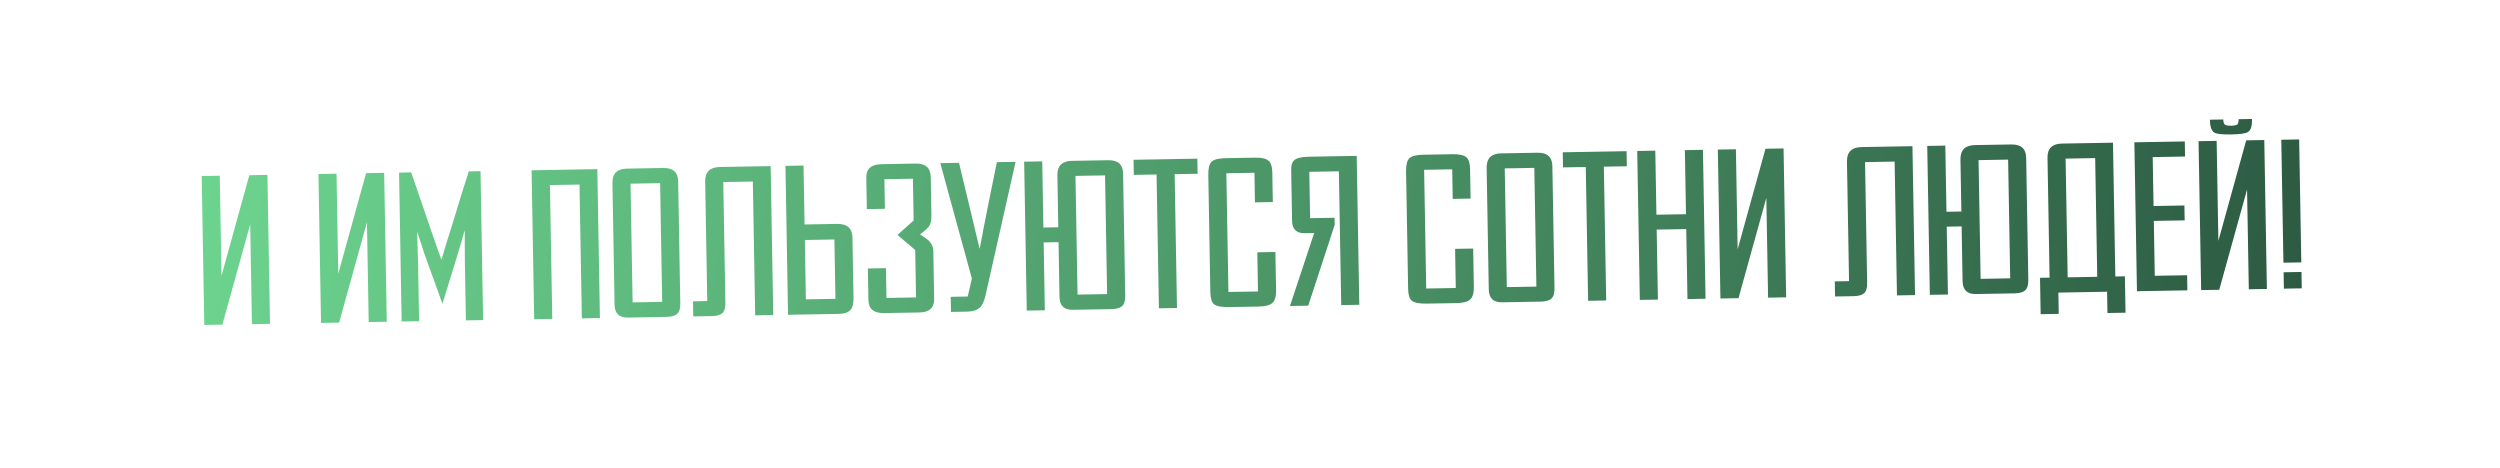 <?xml version="1.0" encoding="UTF-8"?> <svg xmlns="http://www.w3.org/2000/svg" width="470" height="88" viewBox="0 0 470 88" fill="none"> <g clip-path="url(#clip0_247_69)"> <path d="M47.363 60.935L47.036 42.178L41.804 61.032L38.405 61.091L37.916 33.096L41.315 33.036L41.644 51.833L46.874 32.939L50.274 32.88L50.763 60.876L47.363 60.935ZM69.313 60.552L68.986 41.795L63.754 60.649L60.354 60.708L59.866 32.712L63.265 32.653L63.593 51.45L68.824 32.556L72.224 32.497L72.713 60.492L69.313 60.552ZM87.586 60.233L87.401 49.635C87.381 48.461 87.371 47.128 87.372 45.634C87.373 44.167 87.372 43.381 87.37 43.274C87.145 44.105 86.603 45.941 85.746 48.783C84.813 51.84 83.954 54.615 83.171 57.109C82.835 56.155 82.4 54.936 81.867 53.452L80.522 49.755C80.27 49.066 80.018 48.363 79.766 47.648C79.569 47.091 79.372 46.481 79.174 45.818C78.696 44.412 78.442 43.657 78.414 43.55C78.416 43.657 78.443 44.443 78.495 45.909C78.548 47.402 78.584 48.708 78.603 49.828L78.788 60.386L75.508 60.444L75.02 32.448L77.299 32.408C77.748 33.681 78.31 35.311 78.985 37.3L79.828 39.765C80.165 40.746 80.432 41.528 80.629 42.112C81.866 45.717 82.651 47.957 82.987 48.831C83.037 48.644 83.087 48.483 83.138 48.349C83.188 48.135 83.251 47.933 83.328 47.745C83.478 47.209 83.629 46.687 83.781 46.177C84.209 44.756 84.639 43.389 85.069 42.074C86.229 38.213 87.251 34.928 88.138 32.219L90.337 32.181L90.826 60.176L87.586 60.233ZM109.385 59.852L108.946 34.696L103.387 34.793L103.826 59.949L100.426 60.009L99.938 32.013L112.296 31.797L112.784 59.793L109.385 59.852ZM127.895 57.049C127.912 58.009 127.71 58.666 127.289 59.02C126.896 59.373 126.219 59.559 125.259 59.575L118.02 59.702C116.394 59.73 115.566 58.918 115.537 57.265L115.138 34.428C115.107 32.642 116.011 31.733 117.851 31.7L124.69 31.581C126.53 31.549 127.465 32.386 127.494 34.092L127.895 57.049ZM124.1 34.432L118.541 34.529L118.93 56.845L124.489 56.748L124.1 34.432ZM136.37 56.901C136.387 57.861 136.198 58.518 135.804 58.871C135.411 59.225 134.734 59.41 133.774 59.427L130.334 59.487L130.285 56.647L132.964 56.6L132.572 34.124C132.541 32.337 133.458 31.428 135.325 31.395L144.883 31.229L145.372 59.224L141.973 59.284L141.533 34.127L135.974 34.224L136.37 56.901ZM160.46 56C160.478 57.04 160.304 57.777 159.938 58.21C159.521 58.724 158.765 58.99 157.672 59.01L148.153 59.176L147.665 31.18L151.064 31.121L151.258 42.199L157.377 42.092C159.27 42.059 160.232 42.922 160.262 44.682L160.46 56ZM156.868 45.022L151.309 45.118L151.503 56.277L157.063 56.18L156.868 45.022ZM175.622 56.176C175.651 57.856 174.732 58.712 172.866 58.744L166.227 58.86C164.281 58.894 163.293 58.085 163.264 56.432L163.16 50.472L166.56 50.413L166.657 56.012L172.216 55.915L172.061 47.037C171.953 46.905 171.736 46.709 171.411 46.448L170.924 46.016L170.396 45.585C169.476 44.828 168.921 44.358 168.731 44.174L171.764 41.441L171.627 33.602L166.268 33.696L166.365 39.255L162.965 39.314L162.862 33.395C162.833 31.742 163.792 30.898 165.738 30.864L172.177 30.752C174.017 30.72 174.952 31.584 174.983 33.343L175.105 40.343C175.122 41.329 174.988 42.038 174.702 42.47C174.495 42.82 173.917 43.35 172.97 44.06C173.887 44.658 174.481 45.101 174.753 45.389C175.215 45.888 175.452 46.484 175.464 47.177L175.622 56.176ZM178.732 55.801L181.931 55.746L182.712 52.371L176.773 30.672L180.292 30.61L184.175 46.785C184.223 46.491 184.321 45.996 184.469 45.3L184.542 44.858L184.653 44.376L184.834 43.293C185.201 41.366 185.519 39.761 185.79 38.476L187.411 30.486L190.931 30.425L185.287 55.487C185.04 56.612 184.68 57.391 184.208 57.826C183.683 58.316 182.874 58.57 181.781 58.589L178.781 58.641L178.732 55.801ZM193.029 58.392L192.541 30.397L195.94 30.337L196.157 42.775L198.957 42.727L198.787 32.968C198.755 31.182 199.66 30.272 201.499 30.24L208.338 30.121C210.178 30.089 211.113 30.926 211.143 32.632L211.543 55.589C211.56 56.549 211.358 57.206 210.938 57.56C210.544 57.913 209.867 58.099 208.907 58.115L201.668 58.242C200.042 58.27 199.214 57.458 199.185 55.805L199.006 45.526L196.206 45.575L196.429 58.333L193.029 58.392ZM207.748 32.972L202.189 33.069L202.578 55.385L208.138 55.288L207.748 32.972ZM220.833 32.743L221.272 57.899L217.873 57.959L217.434 32.803L213.154 32.877L213.105 30.038L225.103 29.828L225.153 32.668L220.833 32.743ZM239.9 54.534C239.92 55.707 239.694 56.511 239.222 56.946C238.749 57.381 237.886 57.609 236.633 57.631L231.034 57.729C229.648 57.753 228.711 57.569 228.224 57.178C227.791 56.812 227.564 56.056 227.544 54.91L227.16 32.913C227.139 31.686 227.338 30.856 227.757 30.422C228.203 29.988 229.079 29.759 230.385 29.736L235.944 29.639C237.144 29.618 237.988 29.803 238.475 30.195C238.935 30.587 239.174 31.316 239.193 32.383L239.291 37.982L235.931 38.041L235.834 32.481L230.555 32.574L230.944 54.89L236.504 54.793L236.375 47.434L239.775 47.375L239.9 54.534ZM242.508 57.529L247.07 43.807L245.27 43.839C243.724 43.865 242.937 43.092 242.909 41.519L242.743 32.001C242.728 31.148 242.891 30.545 243.231 30.192C243.704 29.73 244.619 29.488 245.979 29.464L255.058 29.305L255.546 57.301L252.147 57.361L251.708 32.204L246.149 32.301L246.301 41.02L250.9 40.94L250.923 42.26L245.948 57.469L242.508 57.529ZM277.081 53.885C277.102 55.058 276.876 55.862 276.403 56.297C275.931 56.732 275.068 56.96 273.815 56.982L268.216 57.08C266.829 57.104 265.893 56.92 265.406 56.529C264.973 56.163 264.746 55.407 264.726 54.261L264.342 32.264C264.321 31.037 264.52 30.207 264.939 29.773C265.385 29.338 266.261 29.11 267.567 29.087L273.126 28.99C274.326 28.969 275.169 29.154 275.656 29.546C276.117 29.938 276.356 30.667 276.375 31.734L276.472 37.333L273.113 37.392L273.016 31.832L267.737 31.924L268.126 54.241L273.685 54.144L273.557 46.785L276.956 46.726L277.081 53.885ZM292.245 54.18C292.262 55.14 292.06 55.797 291.639 56.151C291.246 56.505 290.569 56.69 289.609 56.707L282.37 56.833C280.743 56.861 279.916 56.049 279.887 54.396L279.488 31.559C279.457 29.773 280.361 28.864 282.201 28.832L289.04 28.712C290.88 28.68 291.815 29.517 291.844 31.224L292.245 54.18ZM288.45 31.563L282.891 31.66L283.28 53.977L288.839 53.88L288.45 31.563ZM301.524 31.335L301.963 56.491L298.564 56.55L298.125 31.394L293.845 31.469L293.796 28.629L305.794 28.42L305.843 31.259L301.524 31.335ZM317.244 56.224L317.014 43.066L311.455 43.163L311.685 56.321L308.285 56.381L307.797 28.385L311.196 28.326L311.406 40.364L316.965 40.267L316.755 28.229L320.155 28.169L320.643 56.165L317.244 56.224ZM332.398 55.96L332.07 37.203L326.839 56.057L323.439 56.116L322.951 28.12L326.35 28.061L326.678 46.858L331.909 27.964L335.309 27.905L335.797 55.9L332.398 55.96ZM351.025 53.154C351.042 54.114 350.853 54.771 350.459 55.124C350.065 55.478 349.388 55.663 348.429 55.68L344.989 55.74L344.94 52.9L347.619 52.854L347.227 30.377C347.196 28.591 348.113 27.681 349.98 27.648L359.538 27.482L360.027 55.477L356.627 55.537L356.188 30.381L350.629 30.478L351.025 53.154ZM362.808 55.429L362.32 27.433L365.719 27.374L365.936 39.812L368.736 39.763L368.565 30.005C368.534 28.218 369.439 27.309 371.278 27.277L378.117 27.157C379.957 27.125 380.892 27.962 380.921 29.669L381.322 52.625C381.339 53.585 381.137 54.242 380.716 54.596C380.323 54.95 379.646 55.135 378.686 55.152L371.447 55.278C369.821 55.306 368.993 54.494 368.964 52.841L368.785 42.563L365.985 42.611L366.208 55.37L362.808 55.429ZM377.527 30.008L371.968 30.105L372.357 52.422L377.916 52.325L377.527 30.008ZM383.523 52.227L385.322 52.196L384.929 29.679C384.899 27.919 385.803 27.023 387.643 26.991L397.241 26.824L397.681 51.98L399.48 51.948L399.6 58.787L396.2 58.847L396.13 54.847L386.972 55.007L387.042 59.007L383.642 59.066L383.523 52.227ZM388.722 52.136L394.281 52.039L393.892 29.723L388.332 29.82L388.722 52.136ZM404.708 29.534L404.869 38.732L410.668 38.631L410.717 41.431L404.917 41.532L405.098 51.85L411.177 51.744L411.226 54.584L401.748 54.749L401.259 26.753L410.738 26.588L410.787 29.428L404.708 29.534ZM422.775 54.382L422.447 35.625L417.216 54.479L413.816 54.538L413.327 26.543L416.727 26.483L417.055 45.281L422.286 26.386L425.686 26.327L426.174 54.323L422.775 54.382ZM423.379 22.527C423.4 23.727 423.146 24.491 422.619 24.82C422.17 25.095 421.119 25.247 419.466 25.276C417.787 25.305 416.731 25.19 416.3 24.931C415.761 24.62 415.48 23.811 415.457 22.505L417.977 22.461C417.985 22.941 418.084 23.259 418.274 23.416C418.463 23.573 418.851 23.646 419.438 23.636C420.051 23.625 420.449 23.538 420.633 23.375C420.79 23.212 420.865 22.891 420.856 22.411L423.376 22.367L423.379 22.527ZM429.285 49.388L428.881 26.271L432.241 26.213L432.644 49.329L429.285 49.388ZM429.37 54.267L429.316 51.188L432.676 51.129L432.729 54.208L429.37 54.267Z" fill="url(#paint0_linear_247_69)"></path> </g> <defs> <linearGradient id="paint0_linear_247_69" x1="-21.345" y1="38.2" x2="487.503" y2="113.583" gradientUnits="userSpaceOnUse"> <stop stop-color="#76E69A"></stop> <stop offset="1" stop-color="#224736"></stop> </linearGradient> <clipPath id="clip0_247_69"> <rect x="0.702" y="8.974" width="467.298" height="78.504" rx="15" transform="rotate(-1 0.702 8.974)" fill="white"></rect> </clipPath> </defs> </svg> 